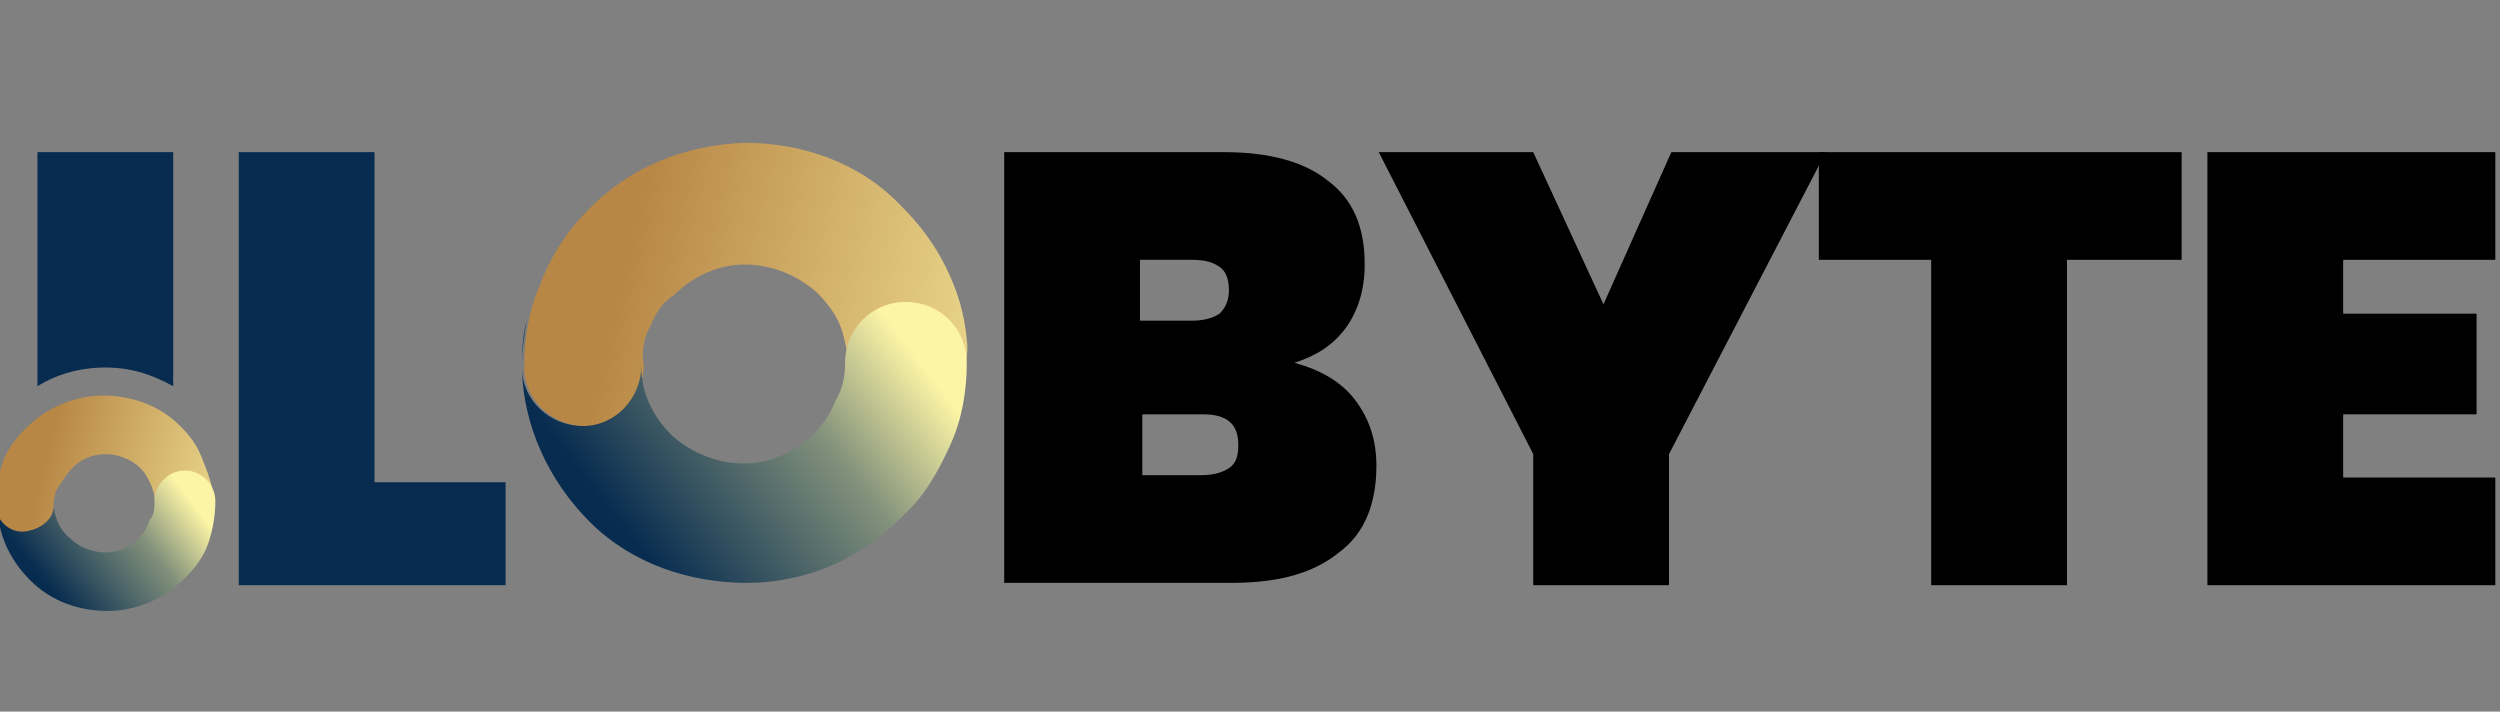 <?xml version="1.0" encoding="utf-8"?>
<!-- Generator: Adobe Illustrator 24.1.3, SVG Export Plug-In . SVG Version: 6.00 Build 0)  -->
<svg version="1.1" id="Layer_1" xmlns="http://www.w3.org/2000/svg" xmlns:xlink="http://www.w3.org/1999/xlink" x="0px" y="0px"
	 viewBox="0 0 106.8 30.4" style="enable-background:new 0 0 106.8 30.4;" xml:space="preserve">
<rect x="0" y="0" width="106.8" height="30.4" fill="#808080" stroke="none"/>
<style type="text/css">
	.st0{fill:url(#SVGID_1_);}
	.st1{fill:url(#SVGID_2_);}
	.st2{fill-rule:evenodd;clip-rule:evenodd;fill:#072C50;}
	.st3{fill:#072C50;}
	.st4{fill:url(#SVGID_3_);}
	.st5{fill:url(#SVGID_4_);}
</style>
<g id="Layer_x0020_1">
	<g id="_2081078003184">
		<g>
			
				<linearGradient id="SVGID_1_" gradientUnits="userSpaceOnUse" x1="12.279" y1="771.406" x2="1.954" y2="768.93" gradientTransform="matrix(1 0 0 1 0 -749.324)">
				<stop  offset="0" style="stop-color:#FDF5A6"/>
				<stop  offset="1" style="stop-color:#B88746"/>
			</linearGradient>
			<path class="st0" d="M2.3,21.5c0,0.7-0.5,1.3-1.2,1.3s-1.3-0.5-1.3-1.2c0-0.6,0.1-1.2,0.3-1.8c0.2-0.6,0.6-1.1,1-1.5
				c0.9-0.9,2.1-1.4,3.3-1.4s2.4,0.4,3.3,1.3c0.4,0.4,0.7,0.8,0.9,1.3s0.4,1,0.5,1.5c0.1,0.7-0.4,1.3-1.1,1.4
				c-0.7,0.1-1.3-0.4-1.4-1.1c0-0.2-0.1-0.5-0.2-0.7C6.3,20.4,6.2,20.2,6,20c-0.4-0.4-1-0.6-1.5-0.6S3.4,19.6,3,20.1
				c-0.2,0.2-0.3,0.4-0.5,0.7C2.4,20.9,2.3,21.2,2.3,21.5z"/>
			
				<linearGradient id="SVGID_2_" gradientUnits="userSpaceOnUse" x1="7.204" y1="769.444" x2="1.56" y2="773.791" gradientTransform="matrix(1 0 0 1 0 -749.324)">
				<stop  offset="0" style="stop-color:#FDF5A6"/>
				<stop  offset="0.369" style="stop-color:#82917B"/>
				<stop  offset="1" style="stop-color:#072C50"/>
			</linearGradient>
			<path class="st1" d="M6.6,21.4c0-0.7,0.6-1.3,1.3-1.3s1.3,0.6,1.3,1.3c0,0.6-0.1,1.2-0.3,1.8c-0.2,0.6-0.6,1.1-1,1.5
				c-0.9,0.9-2.1,1.4-3.3,1.4s-2.4-0.4-3.3-1.3s-1.4-2-1.4-3.2c0-0.4,0-0.7,0.1-1.1c-0.2,0.4-0.2,0.7-0.2,1c0,0.7,0.6,1.3,1.3,1.2
				s1.3-0.6,1.2-1.3c0-0.1,0-0.2,0-0.3c0,0.1,0,0.2,0,0.4C2.3,22,2.5,22.6,3,23c0.4,0.4,1,0.6,1.5,0.6s1.1-0.2,1.5-0.7
				c0.2-0.2,0.3-0.4,0.4-0.7C6.6,22,6.6,21.7,6.6,21.4z"/>
		</g>
		<path class="st2" d="M7.4,6.5v10c-0.9-0.5-1.8-0.8-2.9-0.8S2.4,16,1.6,16.5v-10C1.6,6.5,7.4,6.5,7.4,6.5z"/>
		<polygon class="st3" points="16,20.6 21.6,20.6 21.6,25 10.2,25 10.2,6.5 16,6.5 		"/>
		<g>
			<path d="M55.3,15.5c1.1,0.3,2,0.8,2.6,1.6c0.6,0.8,0.9,1.7,0.9,2.8c0,1.6-0.5,2.9-1.6,3.7c-1.1,0.9-2.6,1.3-4.6,1.3h-9.7V6.5h9.4
				c1.9,0,3.4,0.4,4.4,1.2c1.1,0.8,1.6,2,1.6,3.6c0,1.1-0.3,2-0.8,2.7C56.9,14.8,56.2,15.2,55.3,15.5z M48.7,13.7h2.2
				c0.5,0,0.9-0.1,1.2-0.3c0.2-0.2,0.4-0.5,0.4-1c0-0.4-0.1-0.8-0.4-1c-0.3-0.2-0.6-0.3-1.2-0.3h-2.2V13.7z M51.3,20.3
				c0.5,0,0.9-0.1,1.2-0.3c0.3-0.2,0.4-0.5,0.4-1c0-0.9-0.5-1.3-1.5-1.3h-2.6v2.6C48.7,20.3,51.3,20.3,51.3,20.3z"/>
			<polygon points="78,6.5 71.3,19.4 71.3,25 65.5,25 65.5,19.4 58.9,6.5 65.5,6.5 68.5,13 71.4,6.5 			"/>
			<polygon points="93.2,6.5 93.2,11.1 88.3,11.1 88.3,25 82.5,25 82.5,11.1 77.7,11.1 77.7,6.5 			"/>
			<polygon points="100.1,11.1 100.1,13.4 105.8,13.4 105.8,17.7 100.1,17.7 100.1,20.4 106.6,20.4 106.6,25 94.3,25 94.3,6.5 
				106.6,6.5 106.6,11.1 			"/>
		</g>
		<g>
			
				<linearGradient id="SVGID_3_" gradientUnits="userSpaceOnUse" x1="47.61" y1="765.967" x2="26.705" y2="760.957" gradientTransform="matrix(1 0 0 1 0 -749.324)">
				<stop  offset="0" style="stop-color:#FDF5A6"/>
				<stop  offset="1" style="stop-color:#B88746"/>
			</linearGradient>
			<path class="st4" d="M27.5,15.6c0,1.4-1.1,2.6-2.5,2.6s-2.6-1.1-2.6-2.5c0-1.3,0.2-2.5,0.7-3.6c0.4-1.1,1.1-2.2,2-3.1
				c1.8-1.9,4.2-2.8,6.7-2.9c2.4,0,4.9,0.8,6.7,2.7c0.8,0.8,1.4,1.6,1.9,2.6s0.8,2,0.9,3.1c0.2,1.4-0.8,2.7-2.3,2.9
				c-1.4,0.2-2.7-0.8-2.8-2.3c-0.1-0.5-0.2-1-0.4-1.4s-0.5-0.8-0.9-1.2c-0.9-0.8-2-1.2-3.1-1.2s-2.2,0.5-3,1.3
				c-0.5,0.3-0.8,0.8-1,1.3C27.5,14.4,27.4,15,27.5,15.6z"/>
			
				<linearGradient id="SVGID_4_" gradientUnits="userSpaceOnUse" x1="37.257" y1="762.08" x2="25.834" y2="770.883" gradientTransform="matrix(1 0 0 1 0 -749.324)">
				<stop  offset="0" style="stop-color:#FDF5A6"/>
				<stop  offset="0.369" style="stop-color:#82917B"/>
				<stop  offset="1" style="stop-color:#072C50"/>
			</linearGradient>
			<path class="st5" d="M36.1,15.5c0-1.4,1.1-2.6,2.6-2.6s2.6,1.2,2.6,2.6c0,1.2-0.2,2.4-0.7,3.5s-1.1,2.2-2,3
				c-1.8,1.9-4.2,2.9-6.7,2.9c-2.4,0-4.9-0.8-6.7-2.6c-1.8-1.8-2.8-4.1-2.9-6.4c0-0.7,0-1.5,0.2-2.2c-0.1,0.6-0.2,1.3-0.2,2
				c0,1.4,1.2,2.5,2.6,2.5s2.5-1.2,2.5-2.6c0-0.2,0-0.4,0-0.6c0,0.2,0,0.5,0,0.7c0,1.1,0.5,2.1,1.3,2.9c0.9,0.8,2,1.2,3.1,1.2
				s2.2-0.5,3-1.3c0.4-0.4,0.7-0.9,0.9-1.4C36,16.6,36.1,16.1,36.1,15.5z"/>
		</g>
	</g>
</g>
</svg>

